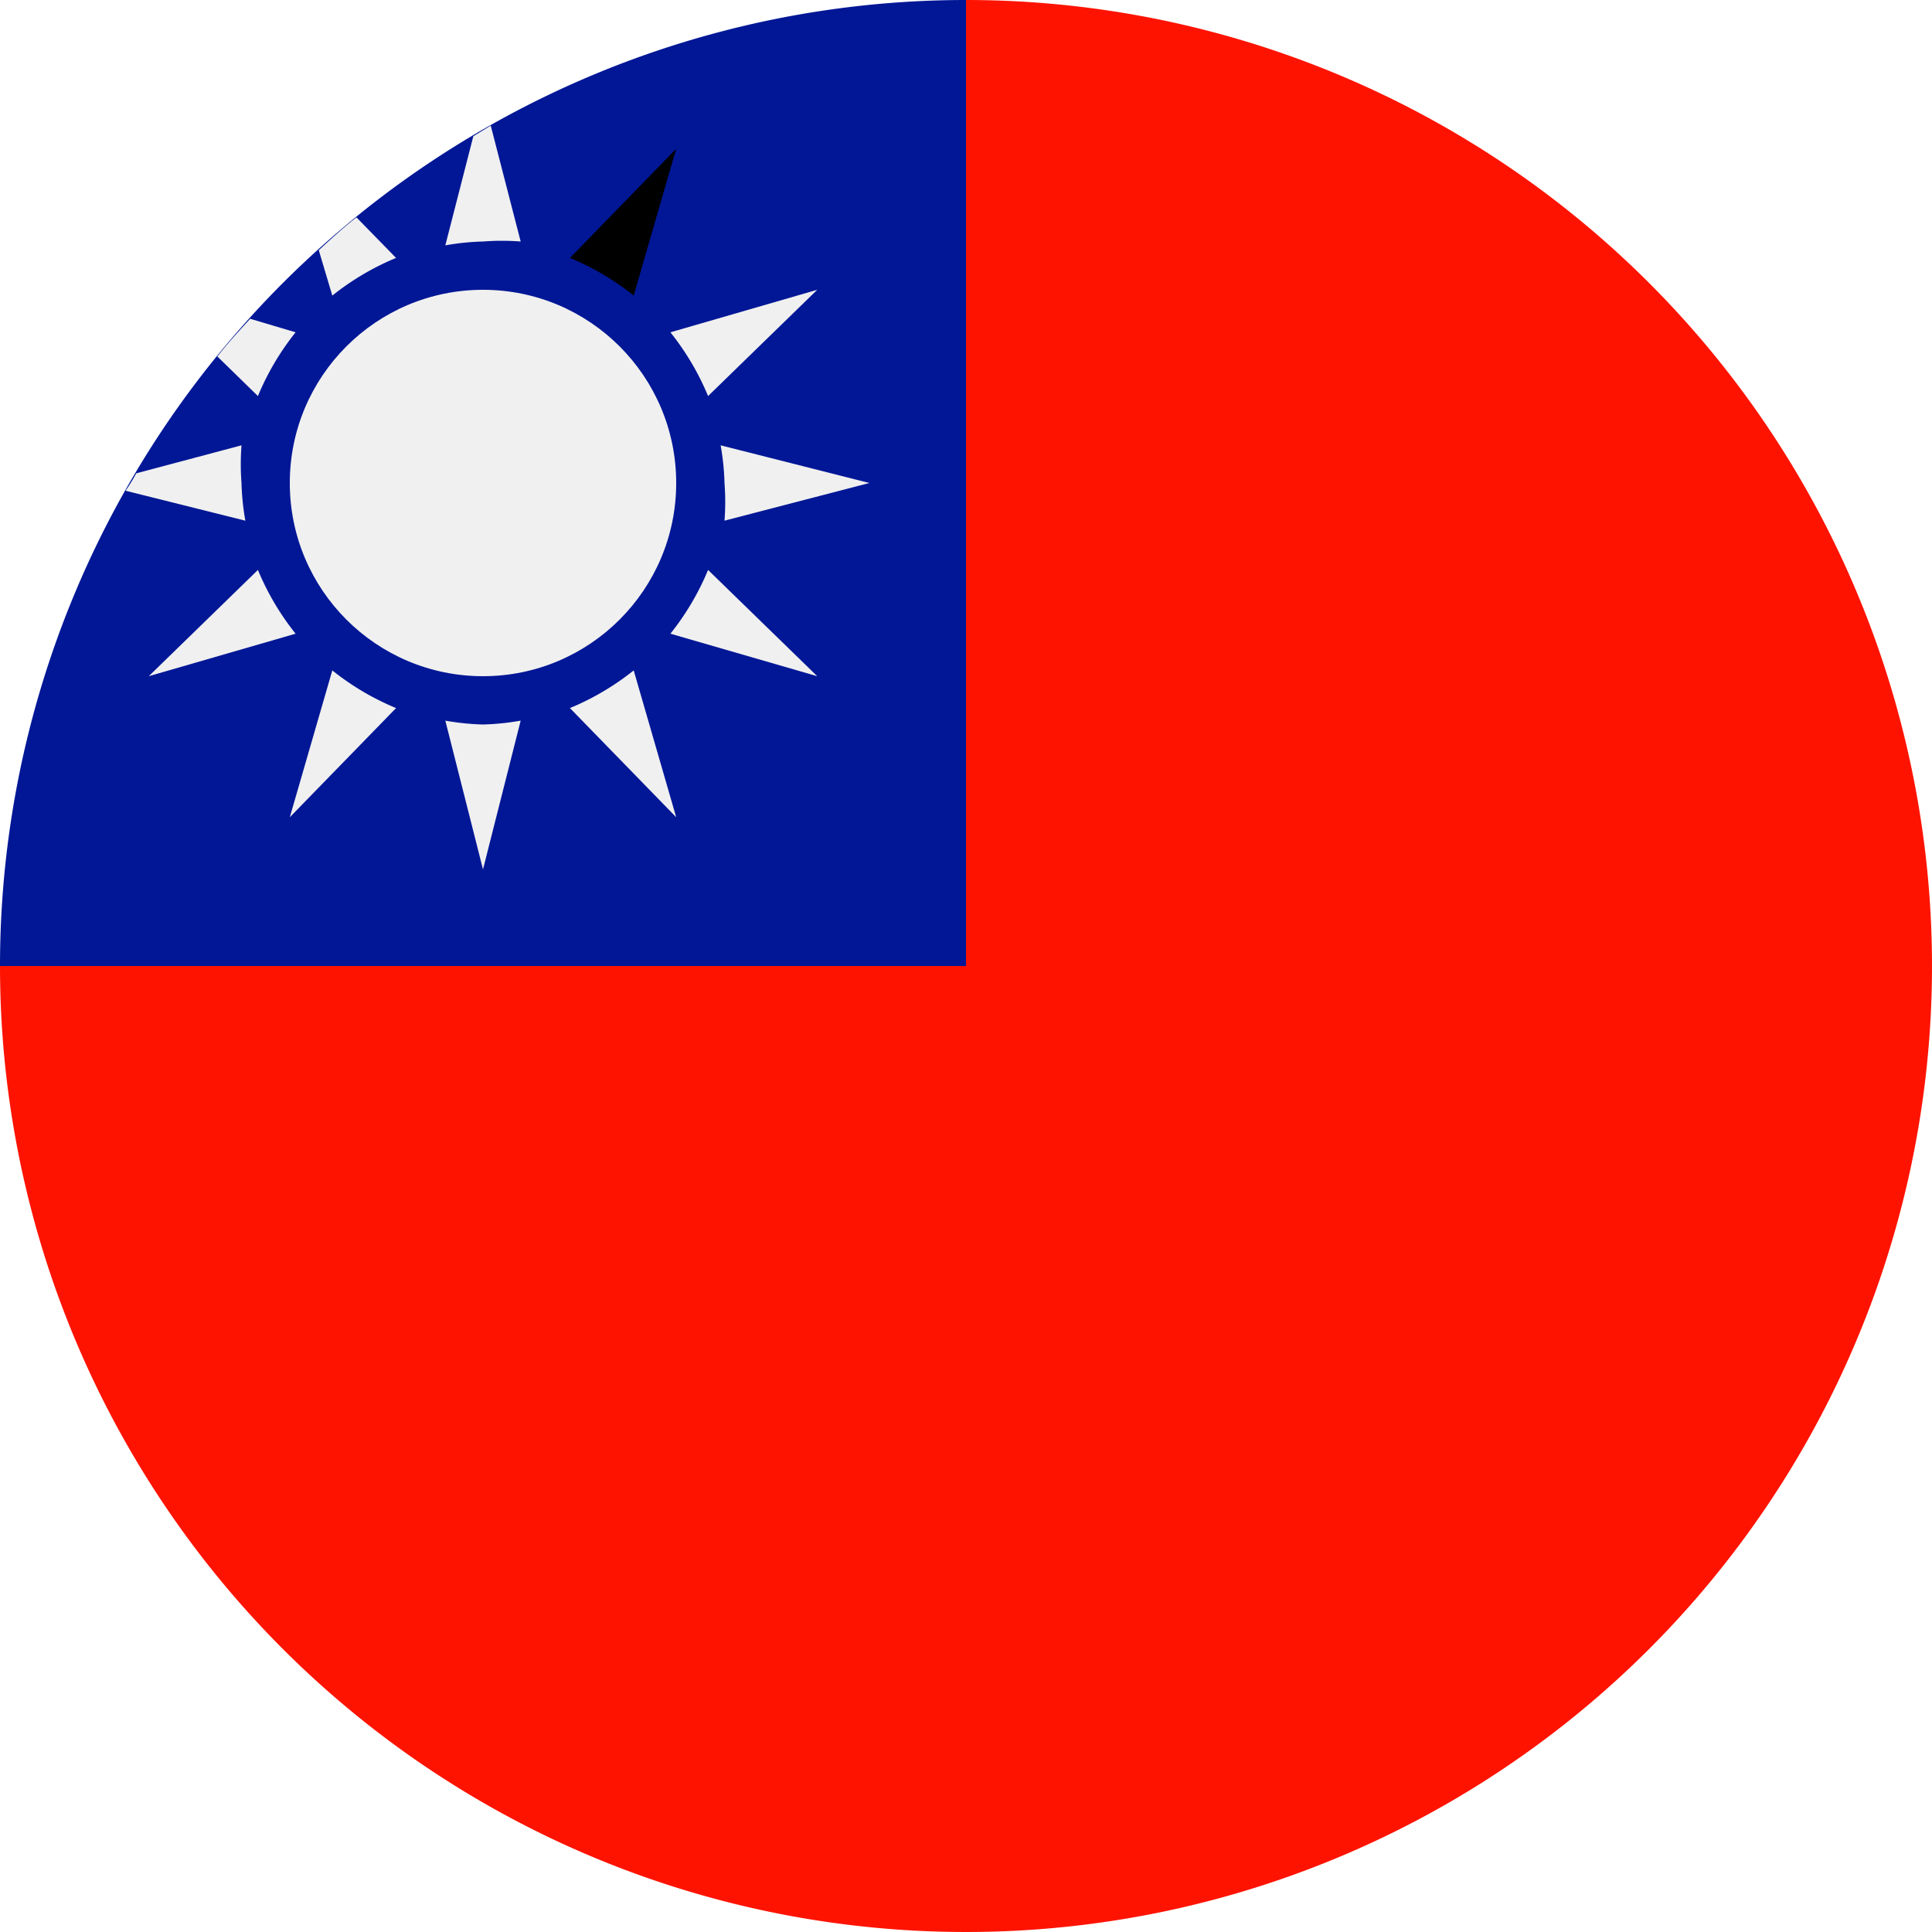 <svg xmlns="http://www.w3.org/2000/svg" viewBox="0 0 20 20"><path d="M10 0v10H0A10 10 0 1010 0z" fill="#fe1300"/><path d="M0 10h10V0A10 10 0 000 10z" fill="#011796"/><path class="cls-3" d="M6.56 3.06L7 1.54 5.9 2.67a2.73 2.73 0 01.66.39z"/><circle cx="5" cy="5" r="2" fill="#f0f0f0"/><path d="M6.94 3.44a2.73 2.73 0 01.39.66L8.46 3zM5.9 7.33L7 8.46l-.44-1.52a2.73 2.73 0 01-.66.39zM3.44 3.06a2.73 2.73 0 01.66-.39l-.41-.42c-.14.11-.26.22-.39.34zM7.33 5.9a2.73 2.73 0 01-.39.66L8.46 7zM4.61 7.46L5 9l.39-1.54A2.58 2.58 0 015 7.5a2.58 2.58 0 01-.39-.04zM7.5 5a2.58 2.58 0 010 .39L9 5l-1.54-.39A2.58 2.58 0 017.5 5zM2.67 5.9L1.54 7l1.52-.44a2.73 2.73 0 01-.39-.66zM4.61 2.54A2.58 2.58 0 015 2.5a2.58 2.58 0 01.39 0l-.31-1.2-.18.11zM3 8.46l1.1-1.13a2.73 2.73 0 01-.66-.39zM2.54 5.39A2.58 2.58 0 012.5 5a2.58 2.58 0 010-.39l-1.09.29a1.74 1.74 0 01-.11.18zM2.25 3.69l.42.41a2.73 2.73 0 01.39-.66l-.47-.14c-.12.13-.23.25-.34.39z" fill="#f0f0f0"/></svg>